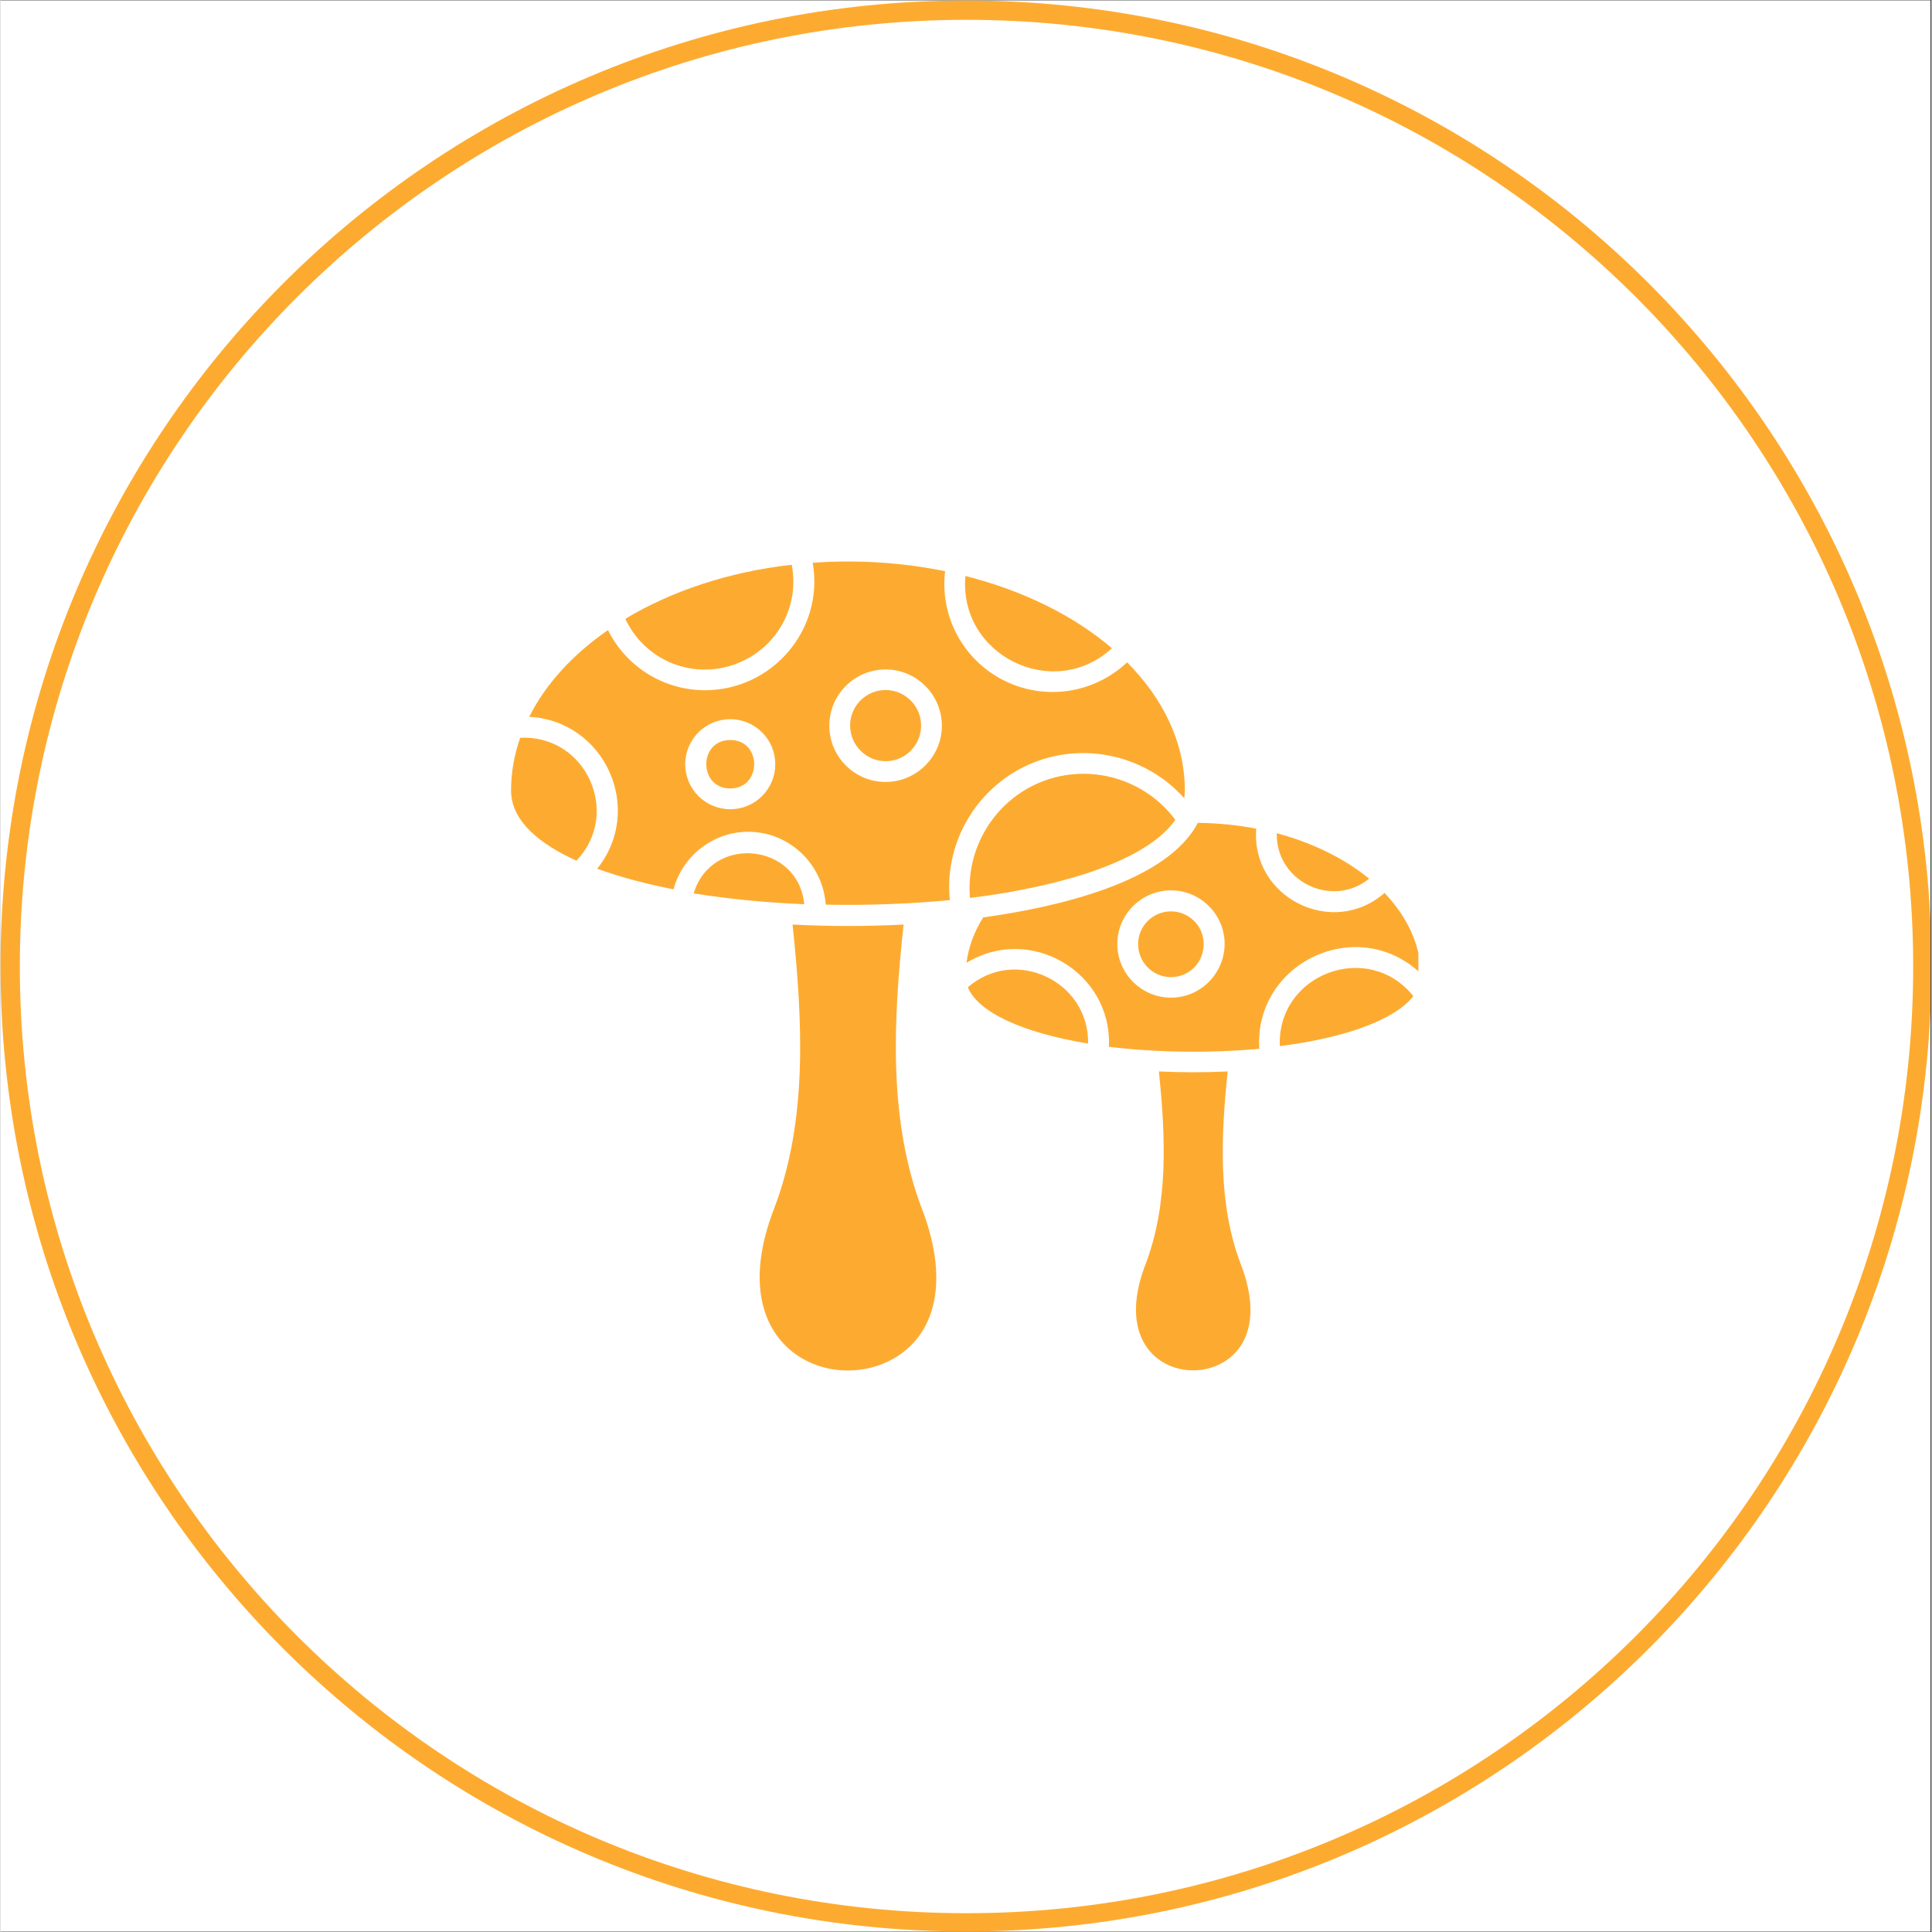<svg version="1.0" preserveAspectRatio="xMidYMid meet" height="300" viewBox="0 0 224.88 225" zoomAndPan="magnify" width="300" xmlns:xlink="http://www.w3.org/1999/xlink" xmlns="http://www.w3.org/2000/svg"><rect x="0" y="0" width="224.88" height="225" fill="#333333" stroke="none"/><defs><clipPath id="6648245cce"><path clip-rule="nonzero" d="M 0 0.059 L 224.762 0.059 L 224.762 224.938 L 0 224.938 Z M 0 0.059"></path></clipPath><clipPath id="04fd3f9aea"><path clip-rule="nonzero" d="M 0 0.059 L 224.762 0.059 L 224.762 224.938 L 0 224.938 Z M 0 0.059"></path></clipPath><clipPath id="b773d4ff16"><path clip-rule="nonzero" d="M 112.441 0.059 C 50.34 0.059 0 50.402 0 112.5 C 0 174.598 50.34 224.941 112.441 224.941 C 174.539 224.941 224.879 174.598 224.879 112.5 C 224.879 50.402 174.539 0.059 112.441 0.059 Z M 112.441 0.059"></path></clipPath><clipPath id="6036f9a0f7"><path clip-rule="nonzero" d="M 88 107 L 109 107 L 109 159.84 L 88 159.84 Z M 88 107"></path></clipPath><clipPath id="fe44fda925"><path clip-rule="nonzero" d="M 59.434 85 L 70 85 L 70 101 L 59.434 101 Z M 59.434 85"></path></clipPath><clipPath id="db765a8aec"><path clip-rule="nonzero" d="M 72 65.391 L 93 65.391 L 93 78 L 72 78 Z M 72 65.391"></path></clipPath><clipPath id="7c8e788885"><path clip-rule="nonzero" d="M 132 124 L 146 124 L 146 159.84 L 132 159.84 Z M 132 124"></path></clipPath><clipPath id="027d513138"><path clip-rule="nonzero" d="M 112 95 L 165.125 95 L 165.125 123 L 112 123 Z M 112 95"></path></clipPath><clipPath id="38f7501160"><path clip-rule="nonzero" d="M 61 65.391 L 138 65.391 L 138 106 L 61 106 Z M 61 65.391"></path></clipPath></defs><g clip-path="url(#6648245cce)"><path fill-rule="nonzero" fill-opacity="1" d="M 0 0.059 L 224.879 0.059 L 224.879 224.941 L 0 224.941 Z M 0 0.059" fill="#ffffff"></path><path fill-rule="nonzero" fill-opacity="1" d="M 0 0.059 L 224.879 0.059 L 224.879 224.941 L 0 224.941 Z M 0 0.059" fill="#ffffff"></path></g><g clip-path="url(#04fd3f9aea)"><g clip-path="url(#b773d4ff16)"><path stroke-miterlimit="4" stroke-opacity="1" stroke-width="6" stroke="#fdab30" d="M 150.002 -0.002 C 67.156 -0.002 -0 67.159 -0 150 C -0 232.841 67.156 300.002 150.002 300.002 C 232.843 300.002 299.999 232.841 299.999 150 C 299.999 67.159 232.843 -0.002 150.002 -0.002 Z M 150.002 -0.002" stroke-linejoin="miter" fill="none" transform="matrix(0.75, 0, 0, 0.75, 0, 0.06)" stroke-linecap="butt"></path></g></g><path fill-rule="nonzero" fill-opacity="1" d="M 80.727 104.043 C 84.758 104.699 89.293 105.129 93.602 105.305 C 92.922 98.148 82.793 97.141 80.727 104.043 Z M 80.727 104.043" fill="#fdab30"></path><path fill-rule="nonzero" fill-opacity="1" d="M 84.984 86.18 C 81.254 86.18 81.281 91.824 84.984 91.824 C 88.688 91.824 88.715 86.18 84.984 86.18 Z M 84.984 86.18" fill="#fdab30"></path><g clip-path="url(#6036f9a0f7)"><path fill-rule="nonzero" fill-opacity="1" d="M 105.168 107.672 C 100.934 107.898 96.5 107.898 92.242 107.672 C 93.402 118.809 94.055 130.477 90.051 140.859 C 83.598 157.691 97.762 163.008 105.043 157.539 C 109.324 154.312 110.156 148.215 107.336 140.859 C 103.355 130.449 103.984 118.809 105.168 107.672 Z M 105.168 107.672" fill="#fdab30"></path></g><path fill-rule="nonzero" fill-opacity="1" d="M 159.395 102.332 C 156.547 100.012 152.867 98.172 148.633 97.039 C 148.508 102.633 155.035 105.832 159.395 102.332 Z M 159.395 102.332" fill="#fdab30"></path><g clip-path="url(#fe44fda925)"><path fill-rule="nonzero" fill-opacity="1" d="M 60.516 85.926 C 59.836 87.891 59.457 89.957 59.457 92.051 C 59.457 95.754 63.035 98.398 67.07 100.238 C 72.359 94.695 68.152 85.523 60.516 85.926 Z M 60.516 85.926" fill="#fdab30"></path></g><g clip-path="url(#db765a8aec)"><path fill-rule="nonzero" fill-opacity="1" d="M 85.238 77.461 C 90.227 75.82 93.125 70.832 92.141 65.77 C 84.781 66.598 78.129 68.844 72.762 72.066 C 74.957 76.754 80.246 79.098 85.238 77.461 Z M 85.238 77.461" fill="#fdab30"></path></g><path fill-rule="nonzero" fill-opacity="1" d="M 129.434 75.496 C 125.023 71.715 119.129 68.793 112.375 67.078 C 111.543 76.301 122.605 81.77 129.434 75.496 Z M 129.434 75.496" fill="#fdab30"></path><g clip-path="url(#7c8e788885)"><path fill-rule="nonzero" fill-opacity="1" d="M 142.914 124.781 C 140.27 124.906 137.547 124.906 134.902 124.781 C 135.684 132.34 136.035 140.203 133.34 147.258 C 129.055 158.395 138.305 161.797 143.016 158.246 C 145.812 156.129 146.34 152.121 144.453 147.258 C 141.754 140.203 142.133 132.34 142.914 124.781 Z M 142.914 124.781" fill="#fdab30"></path></g><path fill-rule="nonzero" fill-opacity="1" d="M 136.312 106.137 C 134.195 106.137 132.484 107.848 132.484 109.965 C 132.484 112.055 134.195 113.797 136.312 113.797 C 138.43 113.797 140.117 112.082 140.117 109.965 C 140.145 107.848 138.402 106.137 136.312 106.137 Z M 136.312 106.137" fill="#fdab30"></path><g clip-path="url(#027d513138)"><path fill-rule="nonzero" fill-opacity="1" d="M 165.418 113.391 C 165.34 109.941 163.777 106.715 161.184 103.992 C 155.137 109.285 145.609 104.547 146.242 96.508 C 144.074 96.082 141.781 95.855 139.438 95.828 C 135.859 102.707 123.082 105.656 114.441 106.84 C 113.383 108.527 112.727 110.293 112.5 112.133 C 119.883 107.598 129.484 113.191 129.082 121.91 C 134.648 122.59 141.023 122.664 146.594 122.137 C 145.988 112.055 158.082 106.414 165.418 113.391 Z M 136.312 116.188 C 132.887 116.188 130.062 113.391 130.062 109.941 C 130.062 106.512 132.859 103.691 136.312 103.691 C 139.738 103.691 142.562 106.488 142.562 109.941 C 142.535 113.391 139.738 116.188 136.312 116.188 Z M 136.312 116.188" fill="#fdab30"></path></g><path fill-rule="nonzero" fill-opacity="1" d="M 148.988 121.832 C 156.699 120.852 162.418 118.734 164.535 116.012 C 159.293 109.438 148.633 113.418 148.988 121.832 Z M 148.988 121.832" fill="#fdab30"></path><path fill-rule="nonzero" fill-opacity="1" d="M 121.246 91.043 C 115.777 93.207 112.398 98.777 112.902 104.574 C 113.082 104.547 113.258 104.523 113.434 104.496 C 113.535 104.473 113.609 104.473 113.711 104.473 C 118.32 103.867 122.531 102.961 126.133 101.828 C 130.141 100.543 134.727 98.5 136.816 95.477 C 133.266 90.688 126.84 88.824 121.246 91.043 Z M 121.246 91.043" fill="#fdab30"></path><g clip-path="url(#38f7501160)"><path fill-rule="nonzero" fill-opacity="1" d="M 120.336 88.797 C 126.512 86.355 133.543 88.117 137.852 92.957 C 137.898 92.652 137.926 92.375 137.926 92.051 C 137.926 86.531 135.43 81.391 131.199 77.133 C 127.344 80.785 121.621 81.617 116.91 79.273 C 112.098 76.879 109.375 71.766 110.008 66.523 C 106.43 65.793 102.648 65.391 98.719 65.391 C 97.332 65.391 95.945 65.441 94.586 65.543 C 95.945 73.328 89.871 80.383 82.035 80.383 C 77.324 80.383 72.914 77.738 70.746 73.379 C 66.664 76.199 63.492 79.652 61.574 83.48 C 70.422 83.961 75.031 94.266 69.488 101.172 C 72.258 102.18 75.258 102.961 78.383 103.566 C 79.492 99.383 83.547 96.461 87.984 96.914 C 92.418 97.367 95.82 101.02 96.098 105.355 C 100.883 105.453 105.824 105.277 110.559 104.824 C 109.855 97.973 113.863 91.367 120.336 88.797 Z M 84.984 94.242 C 82.086 94.242 79.742 91.898 79.742 89 C 79.742 86.102 82.086 83.758 84.984 83.758 C 87.883 83.758 90.227 86.102 90.227 89 C 90.227 91.898 87.883 94.242 84.984 94.242 Z M 103.078 91.066 C 99.449 91.066 96.523 88.117 96.523 84.516 C 96.523 80.887 99.473 77.965 103.078 77.965 C 106.68 77.965 109.629 80.91 109.629 84.516 C 109.629 88.117 106.68 91.066 103.078 91.066 Z M 103.078 91.066" fill="#fdab30"></path></g><path fill-rule="nonzero" fill-opacity="1" d="M 112.652 114.98 C 113.863 117.926 119.129 120.297 126.66 121.531 C 126.789 114.273 118.172 110.191 112.652 114.98 Z M 112.652 114.98" fill="#fdab30"></path><path fill-rule="nonzero" fill-opacity="1" d="M 103.078 80.359 C 100.785 80.359 98.945 82.223 98.945 84.488 C 98.945 86.781 100.809 88.648 103.078 88.648 C 105.371 88.648 107.211 86.781 107.211 84.488 C 107.211 82.223 105.344 80.359 103.078 80.359 Z M 103.078 80.359" fill="#fdab30"></path></svg>